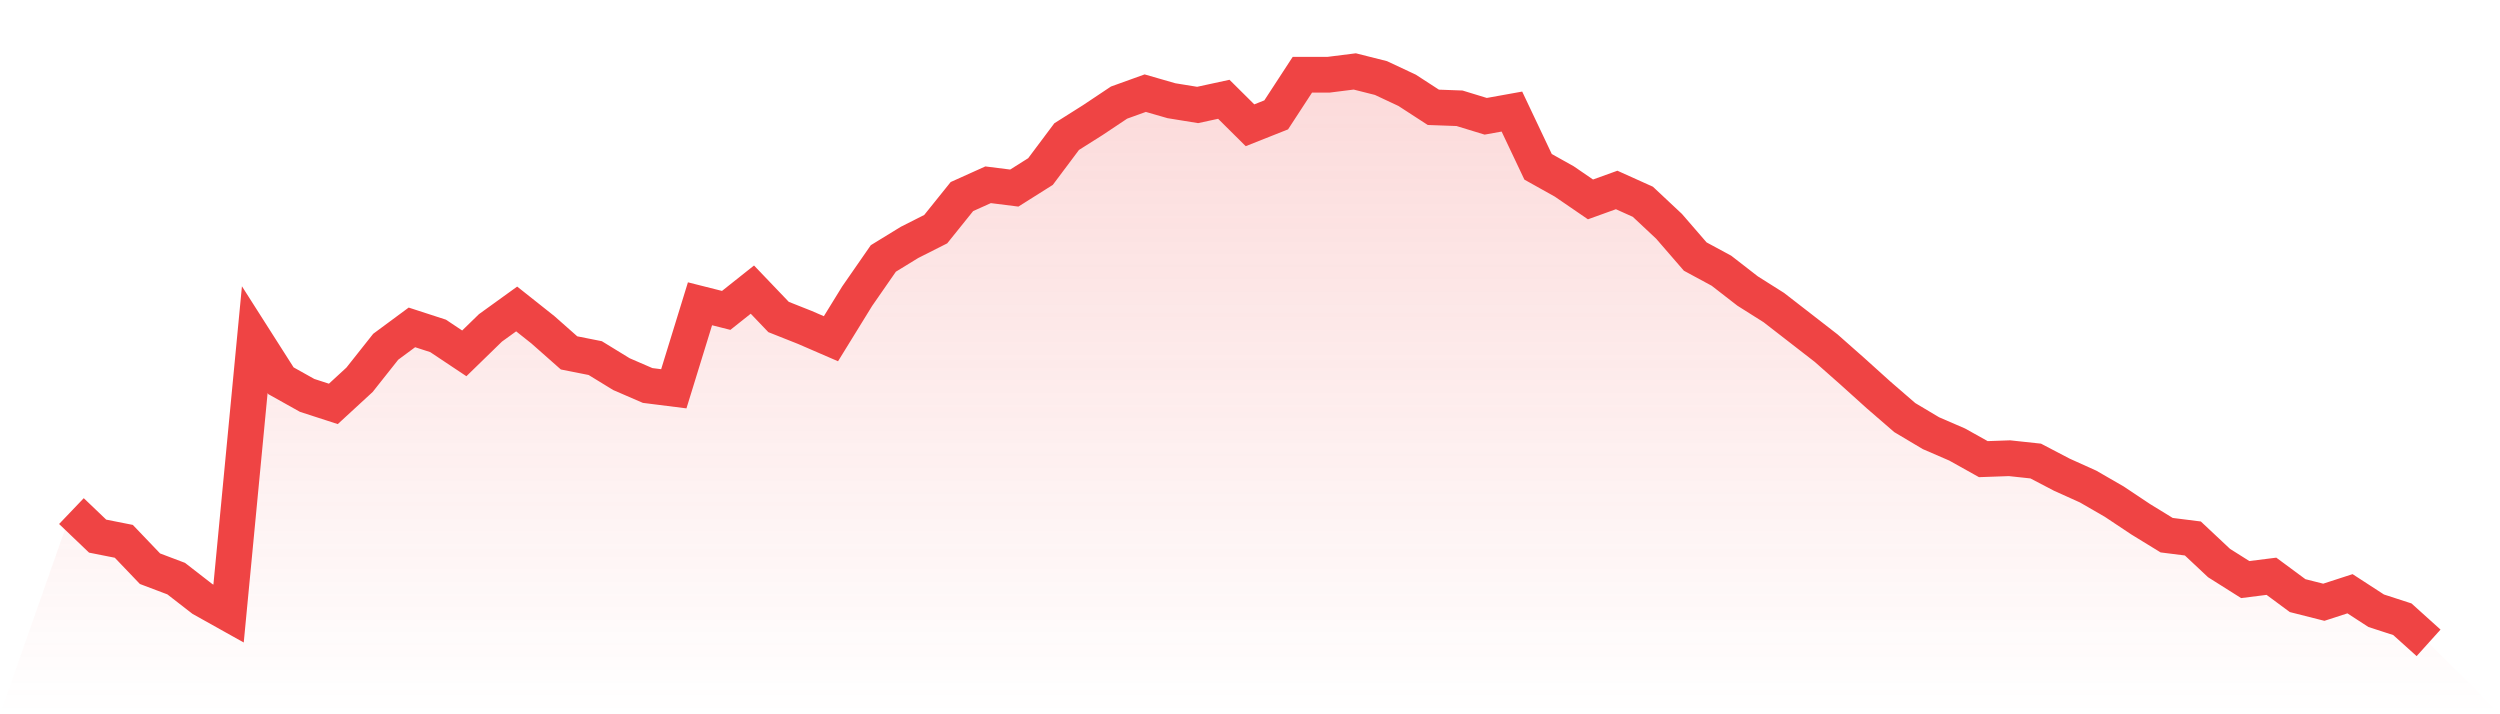 <svg viewBox="0 0 140 40" xmlns="http://www.w3.org/2000/svg">
<defs>
<linearGradient id="gradient" x1="0" x2="0" y1="0" y2="1">
<stop offset="0%" stop-color="#ef4444" stop-opacity="0.2"/>
<stop offset="100%" stop-color="#ef4444" stop-opacity="0"/>
</linearGradient>
</defs>
<path d="M4,28.621 L4,28.621 L5.467,30.023 L6.933,30.314 L8.4,31.848 L9.867,32.403 L11.333,33.54 L12.8,34.36 L14.267,19.021 L15.733,21.322 L17.2,22.142 L18.667,22.618 L20.133,21.269 L21.6,19.418 L23.067,18.334 L24.533,18.81 L26,19.788 L27.467,18.36 L28.933,17.302 L30.4,18.466 L31.867,19.762 L33.333,20.053 L34.8,20.952 L36.267,21.587 L37.733,21.772 L39.2,17.012 L40.667,17.382 L42.133,16.218 L43.6,17.752 L45.067,18.334 L46.533,18.969 L48,16.588 L49.467,14.473 L50.933,13.574 L52.4,12.833 L53.867,11.008 L55.333,10.347 L56.8,10.532 L58.267,9.607 L59.733,7.65 L61.2,6.724 L62.667,5.745 L64.133,5.217 L65.6,5.64 L67.067,5.878 L68.533,5.56 L70,7.015 L71.467,6.433 L72.933,4.185 L74.4,4.185 L75.867,4 L77.333,4.37 L78.8,5.058 L80.267,6.01 L81.733,6.063 L83.2,6.512 L84.667,6.248 L86.133,9.342 L87.6,10.162 L89.067,11.167 L90.533,10.638 L92,11.299 L93.467,12.674 L94.933,14.367 L96.4,15.16 L97.867,16.298 L99.333,17.223 L100.8,18.36 L102.267,19.498 L103.733,20.793 L105.2,22.116 L106.667,23.385 L108.133,24.258 L109.6,24.893 L111.067,25.712 L112.533,25.66 L114,25.818 L115.467,26.585 L116.933,27.246 L118.4,28.093 L119.867,29.071 L121.333,29.97 L122.8,30.155 L124.267,31.531 L125.733,32.456 L127.2,32.271 L128.667,33.355 L130.133,33.726 L131.6,33.25 L133.067,34.202 L134.533,34.678 L136,36 L140,40 L0,40 z" fill="url(#gradient)"/>
<path d="M4,28.621 L4,28.621 L5.467,30.023 L6.933,30.314 L8.4,31.848 L9.867,32.403 L11.333,33.54 L12.8,34.36 L14.267,19.021 L15.733,21.322 L17.2,22.142 L18.667,22.618 L20.133,21.269 L21.6,19.418 L23.067,18.334 L24.533,18.81 L26,19.788 L27.467,18.36 L28.933,17.302 L30.4,18.466 L31.867,19.762 L33.333,20.053 L34.8,20.952 L36.267,21.587 L37.733,21.772 L39.2,17.012 L40.667,17.382 L42.133,16.218 L43.6,17.752 L45.067,18.334 L46.533,18.969 L48,16.588 L49.467,14.473 L50.933,13.574 L52.4,12.833 L53.867,11.008 L55.333,10.347 L56.8,10.532 L58.267,9.607 L59.733,7.65 L61.2,6.724 L62.667,5.745 L64.133,5.217 L65.6,5.64 L67.067,5.878 L68.533,5.56 L70,7.015 L71.467,6.433 L72.933,4.185 L74.4,4.185 L75.867,4 L77.333,4.37 L78.8,5.058 L80.267,6.01 L81.733,6.063 L83.2,6.512 L84.667,6.248 L86.133,9.342 L87.6,10.162 L89.067,11.167 L90.533,10.638 L92,11.299 L93.467,12.674 L94.933,14.367 L96.4,15.16 L97.867,16.298 L99.333,17.223 L100.8,18.36 L102.267,19.498 L103.733,20.793 L105.2,22.116 L106.667,23.385 L108.133,24.258 L109.6,24.893 L111.067,25.712 L112.533,25.66 L114,25.818 L115.467,26.585 L116.933,27.246 L118.4,28.093 L119.867,29.071 L121.333,29.97 L122.8,30.155 L124.267,31.531 L125.733,32.456 L127.2,32.271 L128.667,33.355 L130.133,33.726 L131.6,33.25 L133.067,34.202 L134.533,34.678 L136,36" fill="none" stroke="#ef4444" stroke-width="2"/>
</svg>